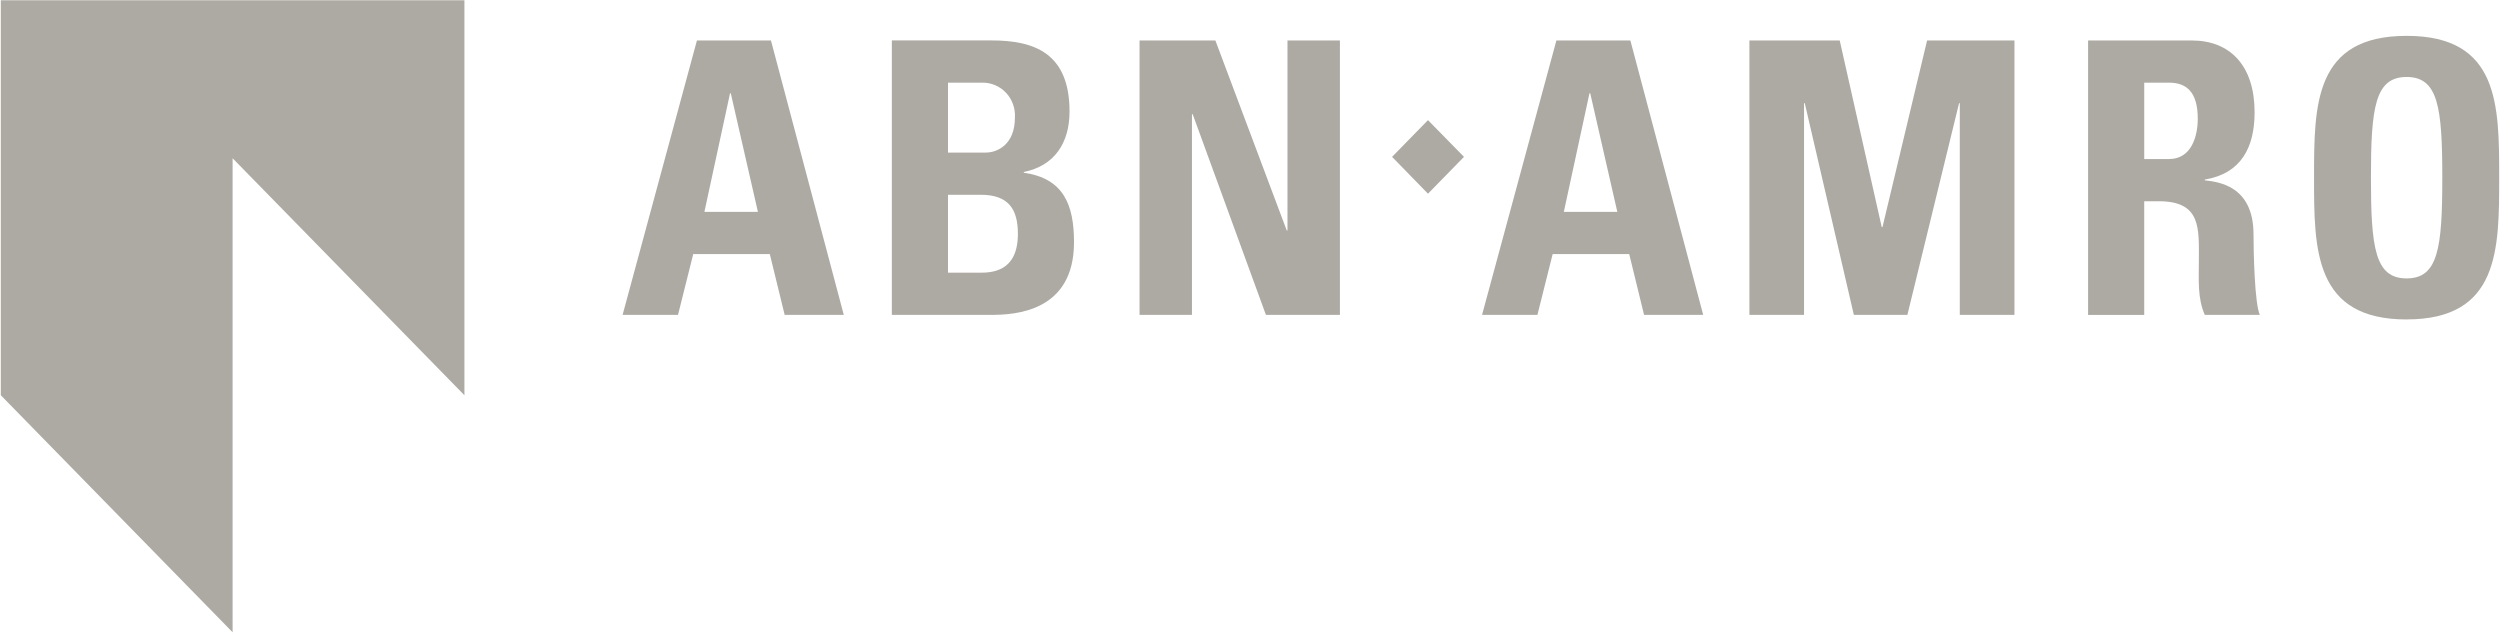 <svg fill="none" height="42" viewBox="0 0 166 42" width="166" xmlns="http://www.w3.org/2000/svg"><g fill="#adaaa4"><path clip-rule="evenodd" d="m.054 26.244v-26.227h30.784v26.227 0l-15.393-15.736v31.474z" fill-rule="evenodd"/><path d="m45.019 20.908 1.012-4.038h5.084l.987 4.038h3.925l-4.836-18.222h-4.914l-4.937 18.222zm5.307-6.839h-3.554l1.703-7.876h.048z"/><path d="m62.946 12.933h2.174c1.875 0 2.468.984 2.468 2.601 0 2.547-1.777 2.573-2.567 2.573h-2.074v-5.174zm0-7.444h2.295c.293-.002.584.057.854.174s.513.29.715.508c.202.218.357.476.457.758.1.282.142.582.123.881 0 1.767-1.136 2.322-1.95 2.322h-2.492v-4.643zm2.863 15.419c1.58 0 5.505-.201 5.505-4.821 0-2.497-.691-4.239-3.333-4.618v-.05c2.025-.403 3.036-1.918 3.036-4.013 0-3.886-2.344-4.722-5.184-4.722h-6.615v18.222h6.59z"/><path d="m79.146 20.908v-13.326h.048l4.863 13.326h4.913v-18.221h-3.481v12.618h-.049l-4.739-12.618h-5.035v18.221z"/><path d="m94.818 12.861 2.391-2.446-2.391-2.438-2.384 2.438z"/><path d="m102.084 20.908 1.012-4.038h5.084l.987 4.038h3.925l-4.836-18.222h-4.911l-4.937 18.222zm5.306-6.839h-3.552l1.703-7.876h.05z"/><path d="m119.788 20.908v-14.057h.049l3.259 14.057h3.554l3.432-14.057h.048v14.057h3.63v-18.221h-5.801l-2.962 12.391h-.05l-2.79-12.391h-5.996v18.221z"/><path d="m142.377 5.489h1.653c1.185 0 1.902.656 1.902 2.396 0 1.161-.42 2.675-1.902 2.675h-1.653zm0 7.873h.964c2.863 0 2.663 1.842 2.663 4.013 0 1.187-.098 2.423.395 3.533h3.653c-.346-.756-.419-4.189-.419-5.35 0-3.282-2.42-3.483-3.235-3.584v-.05c2.42-.404 3.307-2.144 3.307-4.467 0-3.104-1.63-4.769-4.171-4.769h-6.885v18.222h3.727v-7.546z"/><path d="m159.8 18.487c-2.098 0-2.37-2.019-2.37-6.688 0-4.669.272-6.688 2.37-6.688s2.369 2.021 2.369 6.688c0 4.667-.273 6.688-2.369 6.688zm0 2.722c6.146 0 6.146-4.643 6.146-9.413 0-4.82 0-9.415-6.146-9.415-6.147 0-6.147 4.595-6.147 9.415-.001 4.772-.001 9.416 6.147 9.416z"/></g></svg>